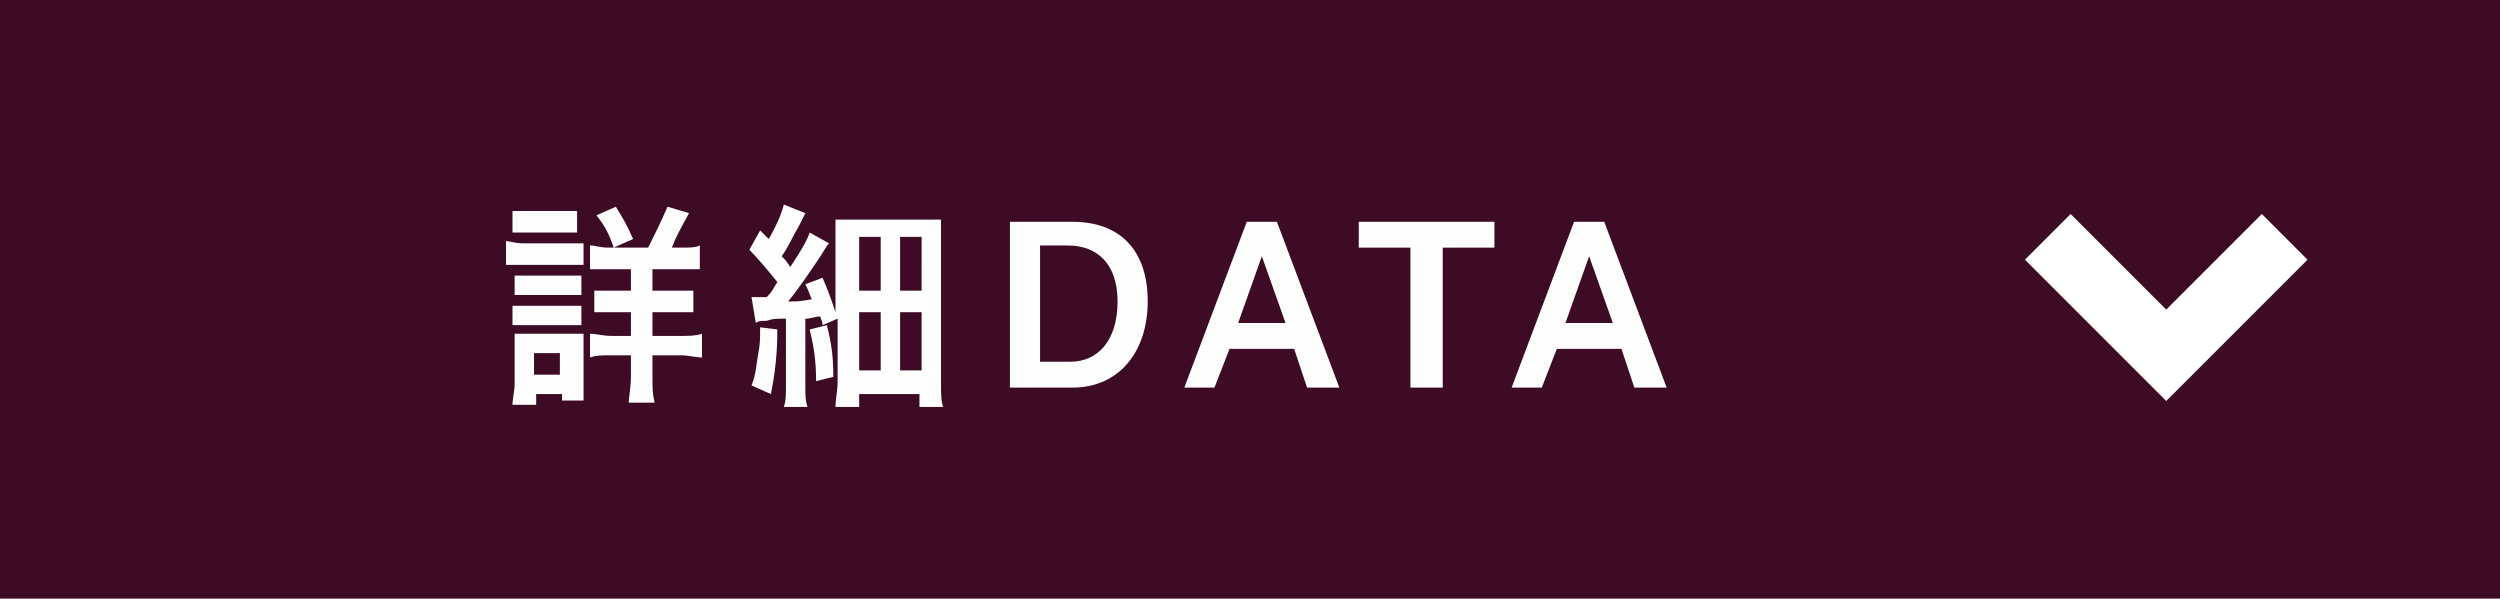 <?xml version="1.0" encoding="utf-8"?>
<!-- Generator: Adobe Illustrator 25.0.1, SVG Export Plug-In . SVG Version: 6.00 Build 0)  -->
<svg version="1.1" id="レイヤー_1" xmlns="http://www.w3.org/2000/svg" xmlns:xlink="http://www.w3.org/1999/xlink" x="0px"
	 y="0px" viewBox="0 0 116.1 27.8" style="enable-background:new 0 0 116.1 27.8;" xml:space="preserve">
<style type="text/css">
	.st0{fill:#3E0B25;}
	.st1{fill:#FDFDFD;}
	.st2{fill:none;stroke:#FFFFFF;stroke-width:3;stroke-miterlimit:10;}
</style>
<g>
	<rect x="0" class="st0" width="116.1" height="27.8"/>
	<g>
		<g>
			<path class="st1" d="M23.5,11.2c0.2,0,0.4,0.1,0.8,0.1h2c0.4,0,0.6,0,0.8,0v1c-0.2,0-0.3,0-0.8,0h-2c-0.4,0-0.6,0-0.8,0V11.2z
				 M23.8,18.8c0-0.3,0.1-0.6,0.1-1v-1.5c0-0.3,0-0.5,0-0.8c0.2,0,0.5,0,0.8,0h1.7c0.4,0,0.5,0,0.7,0c0,0.2,0,0.4,0,0.7v1.6
				c0,0.3,0,0.5,0,0.8h-1v-0.3h-1.2v0.5H23.8z M23.8,9.8c0.3,0,0.4,0,0.8,0h1.4c0.4,0,0.6,0,0.8,0v1c-0.2,0-0.5,0-0.8,0h-1.4
				c-0.4,0-0.6,0-0.8,0V9.8z M23.9,12.8c0.2,0,0.3,0,0.7,0h1.8c0.3,0,0.4,0,0.6,0v0.9c-0.2,0-0.3,0-0.6,0h-1.8c-0.3,0-0.4,0-0.7,0
				V12.8z M23.9,14.2c0.2,0,0.3,0,0.7,0h1.8c0.3,0,0.4,0,0.6,0v0.9c-0.2,0-0.3,0-0.7,0h-1.8c-0.3,0-0.4,0-0.7,0V14.2z M24.8,17.4H26
				v-1h-1.2V17.4z M30.1,11.5c0.3-0.6,0.6-1.2,0.9-1.9L32,9.9c-0.5,0.9-0.6,1.1-0.8,1.6h0.4c0.4,0,0.7,0,0.9-0.1v1.1
				c-0.2,0-0.5,0-1,0h-1.2v1h1c0.5,0,0.7,0,0.9,0v1c-0.2,0-0.5,0-0.9,0h-1v1.1h1.3c0.4,0,0.7,0,1-0.1v1.1c-0.3,0-0.6-0.1-1-0.1h-1.3
				v1c0,0.5,0,0.8,0.1,1.2h-1.2c0-0.3,0.1-0.7,0.1-1.2v-1h-0.9c-0.5,0-0.7,0-1,0.1v-1.1c0.3,0,0.6,0.1,1,0.1h0.9v-1.1h-0.8
				c-0.4,0-0.7,0-0.9,0v-1c0.3,0,0.5,0,0.9,0h0.8v-1h-0.9c-0.5,0-0.7,0-1,0v-1.1c0.3,0,0.4,0.1,0.9,0.1H30.1z M28.5,11.5
				c-0.2-0.6-0.4-1-0.8-1.5l0.9-0.4c0.3,0.5,0.5,0.8,0.8,1.5L28.5,11.5z"/>
			<path class="st1" d="M36.1,15.3c0,1.1-0.1,2-0.3,3l-0.9-0.4c0.2-0.5,0.2-0.8,0.3-1.4c0.1-0.5,0.1-0.8,0.1-1.1v-0.2L36.1,15.3z
				 M34.9,13.8c0.2,0,0.3,0,0.4,0c0.1,0,0.1,0,0.3,0c0.3-0.3,0.3-0.4,0.5-0.7c-0.4-0.5-0.9-1.1-1.3-1.5l0.5-0.9l0.4,0.4
				c0.4-0.7,0.6-1.2,0.7-1.6l1,0.4c-0.1,0.2-0.1,0.2-0.3,0.6c-0.3,0.5-0.5,1-0.8,1.4c0.2,0.2,0.2,0.2,0.4,0.5
				c0.6-0.9,0.8-1.3,0.9-1.6l0.9,0.5c-0.1,0.1-0.2,0.3-0.4,0.6c-0.4,0.6-1,1.5-1.5,2.1c0.5,0,0.5,0,1.1-0.1
				c-0.1-0.2-0.1-0.3-0.3-0.7l0.8-0.3c0.3,0.7,0.4,1,0.6,1.6v-3.1c0-0.5,0-0.8,0-1.2c0.3,0,0.6,0,1.2,0h2.5c0.7,0,0.9,0,1.2,0
				c0,0.3,0,0.7,0,1.3v6.2c0,0.6,0,0.9,0.1,1.2h-1.1v-0.6h-2.8v0.6h-1.1c0-0.4,0.1-0.7,0.1-1.2v-2.9l-0.7,0.3c0-0.2-0.1-0.3-0.1-0.4
				c-0.3,0-0.4,0.1-0.7,0.1v3.1c0,0.5,0,0.7,0.1,1h-1.1c0.1-0.3,0.1-0.5,0.1-1.1v-3c-0.5,0-0.6,0-0.9,0.1c-0.2,0-0.4,0-0.5,0.1
				L34.9,13.8z M38.4,15.1c0.2,0.8,0.3,1.4,0.3,2.4l-0.8,0.2c0-0.9-0.1-1.6-0.3-2.4L38.4,15.1z M39.9,13.5h1V11h-1V13.5z M39.9,17.2
				h1v-2.7h-1V17.2z M41.8,13.5h1V11h-1V13.5z M41.8,17.2h1v-2.7h-1V17.2z"/>
			<path class="st1" d="M46.9,18v-7.7h2.9c2.2,0,3.5,1.3,3.5,3.7c0,2.3-1.3,4-3.5,4H46.9z M48.3,11.5v5.3h1.4c1.3,0,2.2-1,2.2-2.8
				c0-1.8-1-2.6-2.3-2.6H48.3z"/>
			<path class="st1" d="M55,18l2.9-7.7h1.4l2.9,7.7h-1.5l-0.6-1.8h-3L56.4,18H55z M57.5,15h2.2l-1.1-3.1L57.5,15z"/>
			<path class="st1" d="M65.5,18v-6.5h-2.4v-1.2h6.3v1.2h-2.4V18H65.5z"/>
			<path class="st1" d="M70.2,18l2.9-7.7h1.4l2.9,7.7h-1.5l-0.6-1.8h-3L71.6,18H70.2z M72.7,15h2.2l-1.1-3.1L72.7,15z"/>
		</g>
	</g>
	<polyline class="st2" points="106.1,11 100.6,16.5 95.1,11 	"/>
</g>
</svg>
